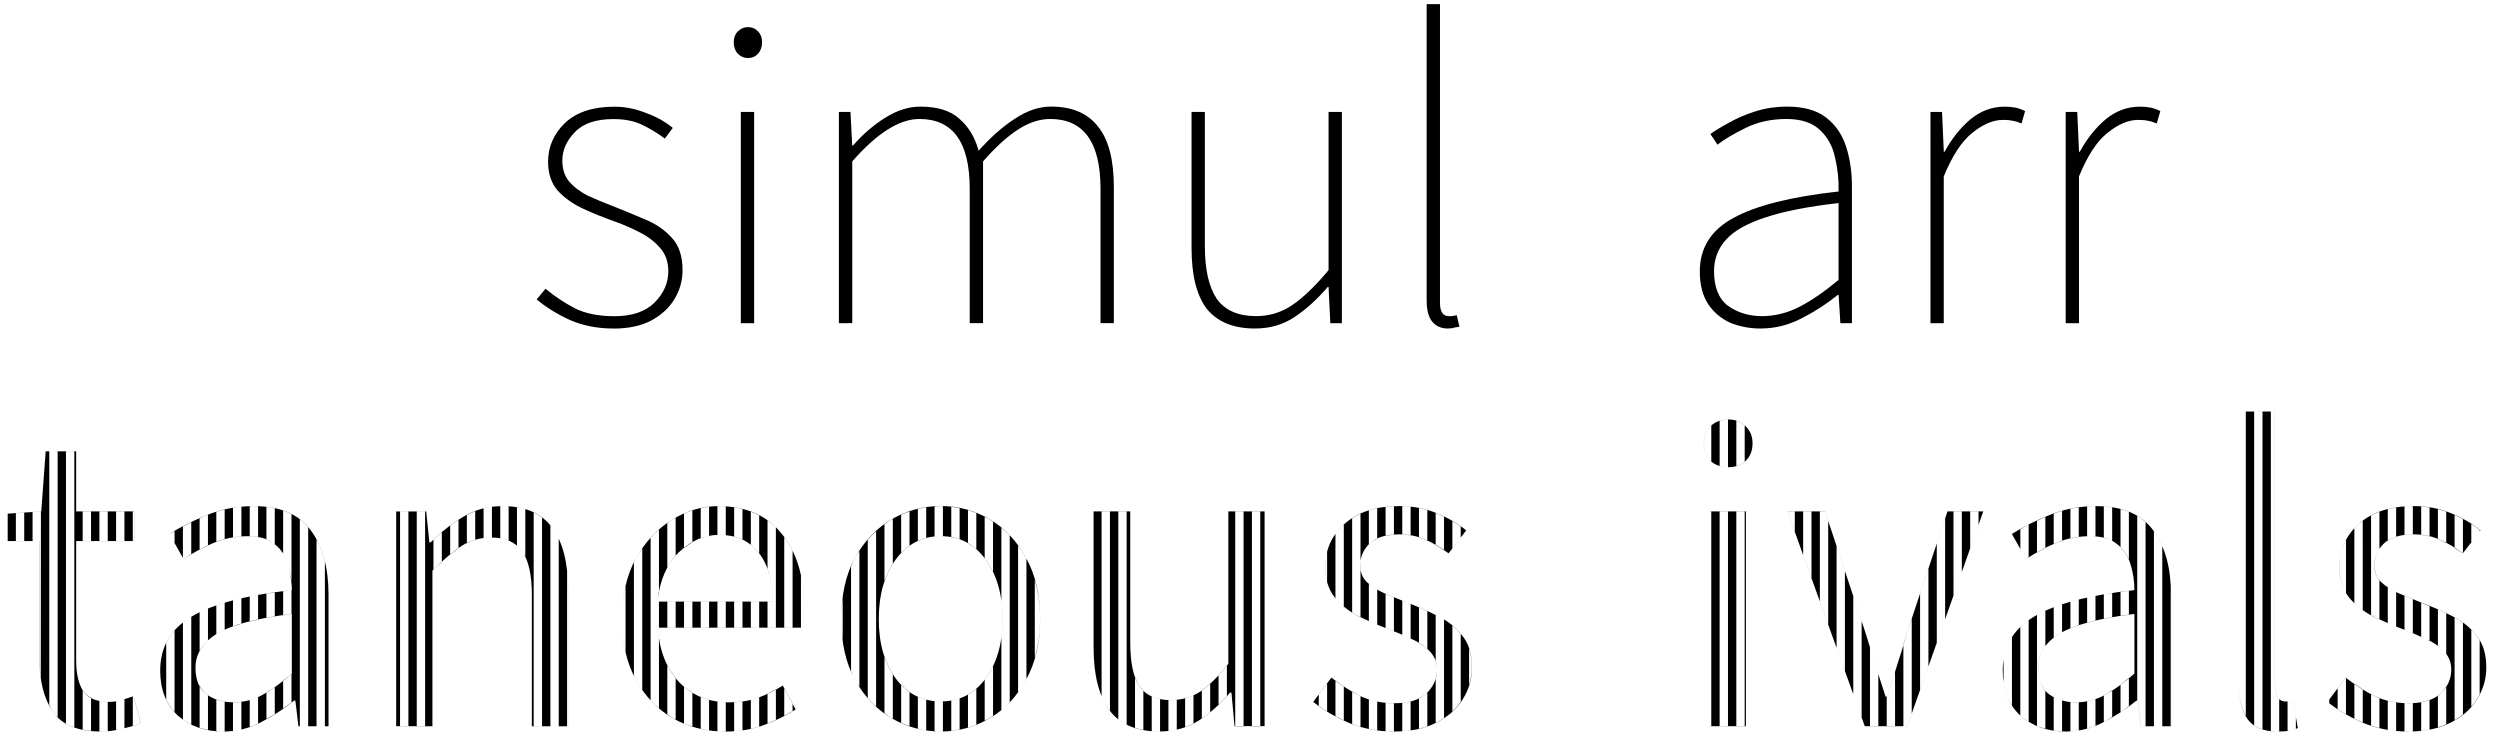 <?xml version="1.0" encoding="UTF-8" standalone="no"?>
<!-- Created with Inkscape (http://www.inkscape.org/) -->

<svg
   width="25.743mm"
   height="7.7mm"
   viewBox="0 0 25.743 7.7"
   version="1.1"
   id="svg5"
   xmlns="http://www.w3.org/2000/svg"
   xmlns:svg="http://www.w3.org/2000/svg">
  <defs
     id="defs2" />
  <g
     id="layer1">
    <g
       id="g5867"
       transform="matrix(0.43,0,0,0.43,-26.107,-66.327)"
       style="fill:#000000;fill-opacity:1;stroke-width:2.324">
      <g
         aria-label="ivals"
         id="g5838"
         style="font-size:10.583px;line-height:1.25;font-family:sans-serif;text-align:center;letter-spacing:0px;text-anchor:middle;fill:#000000;fill-opacity:1;stroke-width:0.615"
         transform="translate(0,95.779)" />
      <g
         aria-label="simul"
         id="text5842"
         style="font-size:10.583px;line-height:1.25;font-family:sans-serif;text-align:center;letter-spacing:0px;text-anchor:middle;fill:#000000;fill-opacity:1;stroke-width:0.615" />
      <g
         aria-label="arr"
         id="text5846"
         style="font-size:10.583px;line-height:1.25;font-family:sans-serif;text-align:center;letter-spacing:0px;text-anchor:middle;fill:#000000;fill-opacity:1;stroke-width:0.615" />
      <g
         aria-label="simul"
         id="text5850"
         style="font-size:10.583px;line-height:1.25;font-family:sans-serif;text-align:center;letter-spacing:0px;text-anchor:middle;fill:#000000;fill-opacity:1;stroke-width:0.615" />
      <g
         aria-label="arr"
         id="text5854"
         style="font-size:10.583px;line-height:1.25;font-family:sans-serif;text-align:center;letter-spacing:0px;text-anchor:middle;fill:#000000;fill-opacity:1;stroke-width:0.615">
        <path
           id="path6057"
           style="font-style:normal;font-variant:normal;font-weight:200;font-stretch:normal;font-family:'Source Sans Pro';-inkscape-font-specification:'Source Sans Pro Ultra-Light';text-align:start;text-anchor:start;fill:#000000;fill-opacity:1;stroke-width:0.615"
           d="m 110.181,161.989 v -5.059 h 0.275 l 0.042,0.953 h 0.021 q 0.254,-0.466 0.614,-0.773 0.37,-0.307 0.826,-0.307 0.127,0 0.243,0.021 0.116,0.021 0.243,0.085 l -0.085,0.296 q -0.127,-0.053 -0.212,-0.064 -0.085,-0.021 -0.233,-0.021 -0.349,0 -0.73,0.307 -0.381,0.296 -0.688,1.048 v 3.514 z m -3.238,0 v -5.059 h 0.275 l 0.042,0.953 h 0.021 q 0.254,-0.466 0.614,-0.773 0.37,-0.307 0.826,-0.307 0.127,0 0.243,0.021 0.116,0.021 0.243,0.085 l -0.085,0.296 q -0.127,-0.053 -0.212,-0.064 -0.085,-0.021 -0.233,-0.021 -0.349,0 -0.73,0.307 -0.381,0.296 -0.688,1.048 v 3.514 z m -4.064,0.127 q -0.392,0 -0.73,-0.138 -0.328,-0.148 -0.529,-0.445 -0.201,-0.307 -0.201,-0.783 0,-0.847 0.804,-1.281 0.804,-0.445 2.519,-0.635 0.011,-0.413 -0.085,-0.815 -0.085,-0.402 -0.36,-0.656 -0.275,-0.265 -0.804,-0.265 -0.54,0 -0.974,0.212 -0.434,0.212 -0.677,0.402 l -0.169,-0.254 q 0.159,-0.116 0.434,-0.265 0.275,-0.159 0.635,-0.275 0.36,-0.116 0.773,-0.116 0.593,0 0.931,0.265 0.339,0.265 0.476,0.698 0.138,0.434 0.138,0.942 v 3.281 h -0.275 l -0.042,-0.677 h -0.021 q -0.392,0.318 -0.868,0.561 -0.466,0.243 -0.974,0.243 z m 0.021,-0.296 q 0.466,0 0.9,-0.222 0.434,-0.222 0.942,-0.646 v -1.841 q -1.111,0.127 -1.767,0.349 -0.646,0.212 -0.931,0.529 -0.286,0.318 -0.286,0.751 0,0.582 0.339,0.836 0.349,0.243 0.804,0.243 z m -7.514,0.296 q -0.233,0 -0.37,-0.159 -0.138,-0.159 -0.138,-0.519 v -7.091 h 0.317 v 7.154 q 0,0.318 0.212,0.318 0.032,0 0.074,0 0.042,-0.011 0.116,-0.021 l 0.064,0.275 q -0.064,0.011 -0.127,0.021 -0.053,0.021 -0.148,0.021 z m -4.614,0 q -0.773,0 -1.154,-0.466 -0.37,-0.476 -0.37,-1.46 v -3.26 h 0.317 v 3.217 q 0,0.836 0.286,1.259 0.296,0.413 0.942,0.413 0.476,0 0.868,-0.265 0.392,-0.265 0.868,-0.836 v -3.789 h 0.317 v 5.059 h -0.275 l -0.042,-0.868 h -0.021 q -0.381,0.445 -0.794,0.72 -0.413,0.275 -0.942,0.275 z m -9.969,-0.127 v -5.059 h 0.275 l 0.042,0.804 h 0.021 q 0.349,-0.402 0.773,-0.667 0.423,-0.265 0.836,-0.265 0.624,0 0.942,0.296 0.328,0.286 0.455,0.762 0.444,-0.497 0.878,-0.773 0.434,-0.286 0.857,-0.286 0.751,0 1.122,0.476 0.381,0.466 0.381,1.45 v 3.26 h -0.317 v -3.217 q 0,-1.672 -1.206,-1.672 -0.381,0 -0.773,0.254 -0.392,0.254 -0.836,0.762 v 3.873 h -0.317 v -3.217 q 0,-1.672 -1.206,-1.672 -0.72,0 -1.609,1.016 v 3.873 z m -2.349,0 v -5.059 h 0.317 v 5.059 z m 0.169,-6.35 q -0.138,0 -0.243,-0.106 -0.095,-0.106 -0.095,-0.275 0,-0.159 0.095,-0.254 0.106,-0.106 0.243,-0.106 0.148,0 0.243,0.106 0.095,0.095 0.095,0.254 0,0.169 -0.095,0.275 -0.095,0.106 -0.243,0.106 z m -3.217,6.477 q -0.571,0 -1.037,-0.201 -0.466,-0.212 -0.804,-0.497 l 0.212,-0.254 q 0.317,0.265 0.698,0.466 0.381,0.191 0.952,0.191 0.635,0 0.963,-0.328 0.328,-0.328 0.328,-0.751 0,-0.339 -0.201,-0.561 -0.19,-0.222 -0.487,-0.37 -0.286,-0.148 -0.582,-0.254 -0.392,-0.138 -0.762,-0.307 -0.37,-0.169 -0.614,-0.434 -0.233,-0.265 -0.233,-0.699 0,-0.529 0.402,-0.921 0.413,-0.392 1.185,-0.392 0.381,0 0.751,0.148 0.381,0.138 0.646,0.36 l -0.19,0.254 q -0.254,-0.191 -0.54,-0.328 -0.286,-0.138 -0.688,-0.138 -0.635,0 -0.931,0.318 -0.296,0.307 -0.296,0.677 0,0.307 0.169,0.508 0.169,0.191 0.434,0.328 0.275,0.127 0.582,0.243 0.402,0.159 0.794,0.328 0.392,0.159 0.646,0.444 0.254,0.275 0.254,0.773 0,0.37 -0.191,0.688 -0.19,0.318 -0.561,0.519 -0.37,0.191 -0.9,0.191 z m 34.777,-0.127 v -5.059 h 0.275 l 0.042,0.953 h 0.021 q 0.254,-0.466 0.614,-0.773 0.37,-0.307 0.826,-0.307 0.127,0 0.243,0.021 0.116,0.021 0.243,0.085 l -0.085,0.296 q -0.127,-0.053 -0.212,-0.064 -0.085,-0.021 -0.233,-0.021 -0.349,0 -0.73,0.307 -0.381,0.296 -0.688,1.048 v 3.514 z m -3.238,0 v -5.059 h 0.275 l 0.042,0.953 h 0.021 q 0.254,-0.466 0.614,-0.773 0.37,-0.307 0.826,-0.307 0.127,0 0.243,0.021 0.116,0.021 0.243,0.085 l -0.085,0.296 q -0.127,-0.053 -0.212,-0.064 -0.085,-0.021 -0.233,-0.021 -0.349,0 -0.73,0.307 -0.381,0.296 -0.688,1.048 v 3.514 z m -4.064,0.127 q -0.392,0 -0.73,-0.138 -0.328,-0.148 -0.529,-0.445 -0.201,-0.307 -0.201,-0.783 0,-0.847 0.804,-1.281 0.804,-0.445 2.519,-0.635 0.011,-0.413 -0.085,-0.815 -0.085,-0.402 -0.36,-0.656 -0.275,-0.265 -0.804,-0.265 -0.54,0 -0.974,0.212 -0.434,0.212 -0.677,0.402 l -0.169,-0.254 q 0.159,-0.116 0.434,-0.265 0.275,-0.159 0.635,-0.275 0.36,-0.116 0.773,-0.116 0.593,0 0.931,0.265 0.339,0.265 0.476,0.698 0.138,0.434 0.138,0.942 v 3.281 h -0.275 l -0.042,-0.677 h -0.021 q -0.392,0.318 -0.868,0.561 -0.466,0.243 -0.974,0.243 z m 0.021,-0.296 q 0.466,0 0.9,-0.222 0.434,-0.222 0.942,-0.646 v -1.841 q -1.111,0.127 -1.767,0.349 -0.646,0.212 -0.931,0.529 -0.286,0.318 -0.286,0.751 0,0.582 0.339,0.836 0.349,0.243 0.804,0.243 z m -7.514,0.296 q -0.233,0 -0.37,-0.159 -0.138,-0.159 -0.138,-0.519 v -7.091 h 0.317 v 7.154 q 0,0.318 0.212,0.318 0.032,0 0.074,0 0.042,-0.011 0.116,-0.021 l 0.064,0.275 q -0.064,0.011 -0.127,0.021 -0.053,0.021 -0.148,0.021 z m -4.614,0 q -0.773,0 -1.154,-0.466 -0.37,-0.476 -0.37,-1.46 v -3.26 h 0.317 v 3.217 q 0,0.836 0.286,1.259 0.296,0.413 0.942,0.413 0.476,0 0.868,-0.265 0.392,-0.265 0.868,-0.836 v -3.789 h 0.317 v 5.059 h -0.275 l -0.042,-0.868 h -0.021 q -0.381,0.445 -0.794,0.72 -0.413,0.275 -0.942,0.275 z m -9.969,-0.127 v -5.059 h 0.275 l 0.042,0.804 h 0.021 q 0.349,-0.402 0.773,-0.667 0.423,-0.265 0.836,-0.265 0.624,0 0.942,0.296 0.328,0.286 0.455,0.762 0.444,-0.497 0.878,-0.773 0.434,-0.286 0.857,-0.286 0.751,0 1.122,0.476 0.381,0.466 0.381,1.45 v 3.26 h -0.317 v -3.217 q 0,-1.672 -1.206,-1.672 -0.381,0 -0.773,0.254 -0.392,0.254 -0.836,0.762 v 3.873 h -0.317 v -3.217 q 0,-1.672 -1.206,-1.672 -0.72,0 -1.609,1.016 v 3.873 z m -2.349,0 v -5.059 h 0.317 v 5.059 z m 0.169,-6.35 q -0.138,0 -0.243,-0.106 -0.095,-0.106 -0.095,-0.275 0,-0.159 0.095,-0.254 0.106,-0.106 0.243,-0.106 0.148,0 0.243,0.106 0.095,0.095 0.095,0.254 0,0.169 -0.095,0.275 -0.095,0.106 -0.243,0.106 z m -3.217,6.477 q -0.571,0 -1.037,-0.201 -0.466,-0.212 -0.804,-0.497 l 0.212,-0.254 q 0.317,0.265 0.698,0.466 0.381,0.191 0.952,0.191 0.635,0 0.963,-0.328 0.328,-0.328 0.328,-0.751 0,-0.339 -0.201,-0.561 -0.19,-0.222 -0.487,-0.37 -0.286,-0.148 -0.582,-0.254 -0.392,-0.138 -0.762,-0.307 -0.37,-0.169 -0.614,-0.434 -0.233,-0.265 -0.233,-0.699 0,-0.529 0.402,-0.921 0.413,-0.392 1.185,-0.392 0.381,0 0.751,0.148 0.381,0.138 0.646,0.36 l -0.19,0.254 q -0.254,-0.191 -0.54,-0.328 -0.286,-0.138 -0.688,-0.138 -0.635,0 -0.931,0.318 -0.296,0.307 -0.296,0.677 0,0.307 0.169,0.508 0.169,0.191 0.434,0.328 0.275,0.127 0.582,0.243 0.402,0.159 0.794,0.328 0.392,0.159 0.646,0.444 0.254,0.275 0.254,0.773 0,0.37 -0.191,0.688 -0.19,0.318 -0.561,0.519 -0.37,0.191 -0.9,0.191 z m 42.958,9.65 q -0.55,0 -1.048,-0.201 -0.497,-0.212 -0.868,-0.508 l 0.434,-0.582 q 0.339,0.265 0.699,0.445 0.36,0.169 0.815,0.169 0.508,0 0.762,-0.233 0.254,-0.243 0.254,-0.572 0,-0.265 -0.18,-0.445 -0.169,-0.18 -0.444,-0.296 -0.265,-0.127 -0.55,-0.233 -0.36,-0.138 -0.709,-0.307 -0.349,-0.18 -0.571,-0.455 -0.222,-0.286 -0.222,-0.72 0,-0.624 0.466,-1.037 0.476,-0.423 1.312,-0.423 0.476,0 0.889,0.169 0.413,0.169 0.709,0.413 l -0.423,0.55 q -0.265,-0.201 -0.55,-0.328 -0.286,-0.127 -0.624,-0.127 -0.487,0 -0.72,0.222 -0.222,0.222 -0.222,0.519 0,0.243 0.159,0.402 0.159,0.148 0.413,0.265 0.254,0.106 0.54,0.222 0.37,0.138 0.73,0.318 0.36,0.169 0.593,0.466 0.243,0.286 0.243,0.773 0,0.413 -0.222,0.762 -0.212,0.349 -0.635,0.561 -0.413,0.212 -1.027,0.212 z m -3.122,0 q -0.487,0 -0.709,-0.296 -0.212,-0.307 -0.212,-0.868 v -6.498 h 0.868 v 6.562 q 0,0.201 0.074,0.296 0.074,0.085 0.169,0.085 0.042,0 0.074,0 0.042,-0.011 0.116,-0.021 l 0.116,0.656 q -0.085,0.042 -0.201,0.064 -0.116,0.021 -0.296,0.021 z m -5.069,0 q -0.646,0 -1.079,-0.381 -0.423,-0.392 -0.423,-1.079 0,-0.847 0.751,-1.291 0.762,-0.455 2.402,-0.635 0,-0.328 -0.095,-0.624 -0.085,-0.296 -0.318,-0.476 -0.222,-0.191 -0.646,-0.191 -0.445,0 -0.836,0.169 -0.392,0.169 -0.699,0.381 l -0.339,-0.603 q 0.36,-0.233 0.878,-0.445 0.529,-0.222 1.143,-0.222 0.942,0 1.365,0.582 0.423,0.572 0.423,1.535 v 3.154 h -0.72 l -0.074,-0.614 h -0.032 q -0.36,0.296 -0.794,0.519 -0.423,0.222 -0.91,0.222 z m 0.254,-0.699 q 0.37,0 0.699,-0.18 0.328,-0.18 0.699,-0.508 v -1.429 q -1.281,0.159 -1.799,0.476 -0.508,0.318 -0.508,0.815 0,0.434 0.265,0.635 0.265,0.191 0.646,0.191 z m -5.059,0.572 -1.852,-5.143 h 0.9 l 0.974,2.921 q 0.116,0.381 0.233,0.762 0.127,0.381 0.243,0.751 h 0.042 q 0.116,-0.37 0.233,-0.751 0.127,-0.381 0.233,-0.762 l 0.974,-2.921 h 0.857 l -1.82,5.143 z m -3.715,0 v -5.143 h 0.868 v 5.143 z m 0.445,-6.202 q -0.254,0 -0.423,-0.148 -0.159,-0.159 -0.159,-0.423 0,-0.254 0.159,-0.413 0.169,-0.159 0.423,-0.159 0.254,0 0.413,0.159 0.169,0.159 0.169,0.413 0,0.265 -0.169,0.423 -0.159,0.148 -0.413,0.148 z m -8.022,6.329 q -0.55,0 -1.048,-0.201 -0.497,-0.212 -0.868,-0.508 l 0.434,-0.582 q 0.339,0.265 0.698,0.445 0.36,0.169 0.815,0.169 0.508,0 0.762,-0.233 0.254,-0.243 0.254,-0.572 0,-0.265 -0.18,-0.445 -0.169,-0.18 -0.444,-0.296 -0.265,-0.127 -0.55,-0.233 -0.36,-0.138 -0.709,-0.307 -0.349,-0.18 -0.571,-0.455 -0.222,-0.286 -0.222,-0.72 0,-0.624 0.466,-1.037 0.476,-0.423 1.312,-0.423 0.476,0 0.889,0.169 0.413,0.169 0.709,0.413 l -0.423,0.55 q -0.265,-0.201 -0.55,-0.328 -0.286,-0.127 -0.624,-0.127 -0.487,0 -0.72,0.222 -0.222,0.222 -0.222,0.519 0,0.243 0.159,0.402 0.159,0.148 0.413,0.265 0.254,0.106 0.54,0.222 0.37,0.138 0.73,0.318 0.36,0.169 0.593,0.466 0.243,0.286 0.243,0.773 0,0.413 -0.222,0.762 -0.212,0.349 -0.635,0.561 -0.413,0.212 -1.027,0.212 z m -5.599,0 q -0.815,0 -1.196,-0.508 -0.381,-0.519 -0.381,-1.503 v -3.26 h 0.878 v 3.143 q 0,0.72 0.222,1.048 0.233,0.328 0.741,0.328 0.402,0 0.709,-0.201 0.317,-0.212 0.677,-0.667 v -3.651 h 0.868 v 5.143 h -0.72 l -0.074,-0.804 h -0.032 q -0.36,0.423 -0.762,0.677 -0.402,0.254 -0.931,0.254 z m -5.239,0 q -0.624,0 -1.175,-0.318 -0.54,-0.318 -0.878,-0.921 -0.328,-0.603 -0.328,-1.45 0,-0.868 0.328,-1.471 0.339,-0.603 0.878,-0.921 0.55,-0.318 1.175,-0.318 0.635,0 1.175,0.318 0.54,0.318 0.868,0.921 0.339,0.603 0.339,1.471 0,0.847 -0.339,1.45 -0.328,0.603 -0.868,0.921 -0.54,0.318 -1.175,0.318 z m 0,-0.72 q 0.667,0 1.069,-0.54 0.413,-0.55 0.413,-1.429 0,-0.889 -0.413,-1.439 -0.402,-0.55 -1.069,-0.55 -0.656,0 -1.069,0.55 -0.413,0.55 -0.413,1.439 0,0.878 0.413,1.429 0.413,0.54 1.069,0.54 z m -5.165,0.72 q -0.688,0 -1.249,-0.318 -0.561,-0.328 -0.889,-0.931 -0.328,-0.603 -0.328,-1.439 0,-0.847 0.328,-1.45 0.339,-0.603 0.868,-0.931 0.529,-0.328 1.111,-0.328 0.984,0 1.513,0.656 0.54,0.656 0.54,1.757 0,0.138 -0.011,0.275 0,0.127 -0.021,0.222 h -3.471 q 0.053,0.815 0.508,1.302 0.466,0.487 1.206,0.487 0.37,0 0.677,-0.106 0.317,-0.116 0.603,-0.296 l 0.307,0.572 q -0.328,0.212 -0.751,0.37 -0.413,0.159 -0.942,0.159 z m -1.619,-3.111 h 2.752 q 0,-0.783 -0.339,-1.185 -0.328,-0.413 -0.931,-0.413 -0.54,0 -0.974,0.423 -0.423,0.413 -0.508,1.175 z m -6.255,2.984 v -5.143 h 0.72 l 0.074,0.741 h 0.032 q 0.37,-0.37 0.783,-0.614 0.413,-0.254 0.942,-0.254 0.815,0 1.185,0.519 0.381,0.508 0.381,1.492 v 3.26 h -0.868 v -3.143 q 0,-0.72 -0.233,-1.048 -0.233,-0.328 -0.741,-0.328 -0.392,0 -0.709,0.201 -0.307,0.201 -0.698,0.593 v 3.725 z m -4.149,0.127 q -0.646,0 -1.079,-0.381 -0.423,-0.392 -0.423,-1.079 0,-0.847 0.751,-1.291 0.762,-0.455 2.402,-0.635 0,-0.328 -0.095,-0.624 -0.085,-0.296 -0.317,-0.476 -0.222,-0.191 -0.646,-0.191 -0.444,0 -0.836,0.169 -0.392,0.169 -0.698,0.381 l -0.339,-0.603 q 0.36,-0.233 0.878,-0.445 0.529,-0.222 1.143,-0.222 0.942,0 1.365,0.582 0.423,0.572 0.423,1.535 v 3.154 h -0.72 l -0.074,-0.614 h -0.032 q -0.36,0.296 -0.794,0.519 -0.423,0.222 -0.91,0.222 z m 0.254,-0.699 q 0.37,0 0.698,-0.18 0.328,-0.18 0.698,-0.508 v -1.429 q -1.281,0.159 -1.799,0.476 -0.508,0.318 -0.508,0.815 0,0.434 0.265,0.635 0.265,0.191 0.646,0.191 z m -3.175,0.699 q -0.825,0 -1.154,-0.476 -0.317,-0.476 -0.317,-1.238 v -2.847 h -0.762 v -0.656 l 0.804,-0.053 0.106,-1.439 h 0.73 v 1.439 h 1.386 v 0.709 h -1.386 v 2.857 q 0,0.476 0.169,0.741 0.18,0.254 0.624,0.254 0.138,0 0.296,-0.042 0.159,-0.053 0.286,-0.095 l 0.169,0.656 q -0.212,0.074 -0.466,0.127 -0.243,0.064 -0.487,0.064 z m 51.192,-7.662 v 6.498 c 0,0.333 0.059,0.594 0.171,0.793 v -7.291 z m 0.371,0 v 7.514 c 0.059,0.041 0.126,0.071 0.2,0.095 v -7.608 z m 0.4,0 v 7.65 c 0.049,0.005 0.097,0.012 0.15,0.012 0.02,0 0.031,-0.003 0.05,-0.004 v -0.778 c -0.009,-0.008 -0.019,-0.013 -0.028,-0.023 -0.049,-0.064 -0.074,-0.163 -0.074,-0.297 v -6.561 z m -13,0.191 c -0.072,5.3e-4 -0.138,0.012 -0.2,0.032 v 1.081 c 0.062,0.018 0.128,0.029 0.2,0.029 z m 0.2,0.029 v 1.085 c 0.075,-0.022 0.142,-0.057 0.2,-0.106 v -0.865 c -0.058,-0.053 -0.125,-0.091 -0.2,-0.114 z m -0.6,0.115 c -0.006,0.005 -0.012,0.009 -0.018,0.014 -0.106,0.106 -0.159,0.243 -0.159,0.412 0,0.176 0.053,0.318 0.159,0.424 0.006,0.005 0.012,0.008 0.018,0.013 z m -39.8,0.617 v 6.078 c 0.027,0.052 0.052,0.107 0.084,0.156 0.034,0.049 0.074,0.094 0.116,0.135 v -6.369 z m 0.4,0 v 6.523 c 0.061,0.035 0.129,0.064 0.2,0.089 v -6.613 z m 4.499,1.313 c -0.034,0 -0.066,0.004 -0.099,0.005 v 0.718 c 0.071,0.002 0.138,0.008 0.2,0.019 v -0.737 c -0.034,-0.001 -0.066,-0.004 -0.101,-0.004 z m 5.959,0 c -0.02,0 -0.039,0.003 -0.058,0.004 v 0.766 c 0.072,0.012 0.139,0.031 0.2,0.056 v -0.821 c -0.047,-0.003 -0.093,-0.006 -0.142,-0.006 z m 5.165,0 c -0.008,0 -0.015,0.002 -0.023,0.002 v 0.688 c 0.015,-5.3e-4 0.029,-0.002 0.044,-0.002 0.054,0 0.105,0.003 0.156,0.008 v -0.688 c -0.058,-0.004 -0.116,-0.007 -0.177,-0.007 z m 5.323,0 c -0.05,0 -0.097,0.006 -0.146,0.009 v 0.718 c 0.048,-0.005 0.096,-0.008 0.146,-0.008 0.018,0 0.036,0.002 0.054,0.003 v -0.719 c -0.018,-2.7e-4 -0.035,-0.004 -0.054,-0.004 z m 35.254,5.3e-4 c -0.068,5.3e-4 -0.135,0.002 -0.2,0.007 v 0.683 c 0.062,-0.008 0.13,-0.012 0.2,-0.012 z m -7.6,5.3e-4 c -0.068,5.3e-4 -0.134,0.004 -0.2,0.009 v 0.713 c 0.025,-7.9e-4 0.049,-0.004 0.073,-0.004 0.045,0 0.085,0.005 0.127,0.008 z m -16.6,0.002 v 0.677 c 0.068,0.003 0.135,0.009 0.2,0.02 v -0.686 c -0.066,-0.007 -0.132,-0.01 -0.2,-0.012 z m -0.2,0.001 c -0.069,0.003 -0.135,0.008 -0.2,0.015 v 0.694 c 0.062,-0.013 0.128,-0.023 0.2,-0.028 z m 17,0.003 v 0.751 c 0.073,0.018 0.141,0.041 0.2,0.072 v -0.801 c -0.064,-0.01 -0.131,-0.017 -0.2,-0.022 z m 7.6,10e-4 v 0.68 c 0.069,0.007 0.135,0.02 0.2,0.036 v -0.692 c -0.066,-0.01 -0.132,-0.018 -0.2,-0.023 z m -52.202,0.006 c -0.067,0.006 -0.133,0.018 -0.198,0.028 v 0.708 c 0.066,-0.011 0.133,-0.018 0.201,-0.023 v -0.714 c -7.94e-4,6e-5 -0.001,-6e-5 -0.002,0 z m 6.002,0.002 c -0.069,0.009 -0.135,0.023 -0.2,0.039 v 0.708 c 0.06,-0.008 0.12,-0.012 0.183,-0.012 0.006,0 0.011,0.002 0.017,0.002 z m 5.2,0 c -0.067,0.007 -0.134,0.02 -0.2,0.034 v 0.718 c 0.065,-0.024 0.132,-0.043 0.2,-0.056 z m 5.8,5.3e-4 v 0.728 c 0.069,0.012 0.136,0.028 0.2,0.051 v -0.746 c -0.066,-0.013 -0.132,-0.025 -0.2,-0.032 z m -16.4,0.002 v 0.779 c 0.074,0.03 0.142,0.065 0.197,0.113 0.001,7.9e-4 0.002,0.002 0.003,0.003 v -0.862 c -0.064,-0.014 -0.131,-0.025 -0.2,-0.033 z m 6,0.009 v 0.918 c 0.046,0.039 0.088,0.084 0.124,0.134 0.029,0.041 0.052,0.091 0.076,0.141 v -1.149 c -0.063,-0.019 -0.13,-0.033 -0.2,-0.044 z m 9.8,5.3e-4 c -0.067,0.01 -0.134,0.024 -0.2,0.04 v 0.768 c 0.064,-0.029 0.131,-0.054 0.2,-0.072 z m -4.6,0.002 v 0.702 c 0.07,0.018 0.137,0.041 0.2,0.071 v -0.733 c -0.065,-0.016 -0.131,-0.03 -0.2,-0.04 z m 32.2,0.002 c -0.067,0.009 -0.134,0.019 -0.2,0.032 v 0.71 c 0.066,-0.015 0.132,-0.026 0.2,-0.034 z m 7.6,5.3e-4 c -0.069,0.011 -0.136,0.024 -0.2,0.04 v 0.754 c 0.059,-0.038 0.124,-0.07 0.2,-0.093 z m -23.4,0.013 v 0.702 c 0.053,0.017 0.105,0.035 0.156,0.058 0.015,0.007 0.029,0.016 0.044,0.023 v -0.734 c -0.065,-0.019 -0.132,-0.035 -0.2,-0.049 z m -1,0.007 c -0.069,0.014 -0.136,0.03 -0.2,0.05 v 0.812 c 0.004,-0.005 0.007,-0.009 0.012,-0.014 0.052,-0.05 0.117,-0.088 0.188,-0.121 z m 17.8,0.018 v 0.915 c 0.087,0.086 0.153,0.187 0.2,0.304 v -1.154 c -0.063,-0.025 -0.13,-0.047 -0.2,-0.065 z m 7.6,0.002 v 0.716 c 0.015,0.006 0.03,0.011 0.044,0.017 0.053,0.024 0.104,0.053 0.156,0.081 v -0.754 c -0.066,-0.023 -0.132,-0.043 -0.2,-0.06 z m -53,0.011 c -0.067,0.016 -0.134,0.032 -0.2,0.053 v 0.723 c 0.066,-0.025 0.132,-0.046 0.2,-0.065 z m 17.8,0.012 v 0.795 c 0.07,0.041 0.137,0.087 0.2,0.143 v -0.869 c -0.066,-0.026 -0.132,-0.049 -0.2,-0.069 z m -6.6,0.008 c -0.067,0.022 -0.134,0.046 -0.2,0.075 v 0.827 c 0.065,-0.052 0.132,-0.098 0.2,-0.137 z m -9.8,0.004 v 1.026 c 0.049,0.076 0.087,0.161 0.114,0.254 0.05,0.157 0.075,0.322 0.086,0.492 v -1.689 c -0.063,-0.032 -0.13,-0.06 -0.2,-0.084 z m 42.6,0.006 c -0.068,0.019 -0.134,0.043 -0.2,0.067 v 0.729 c 0.013,-0.006 0.024,-0.012 0.037,-0.018 0.053,-0.023 0.108,-0.042 0.163,-0.06 z m -38,0.007 c -0.069,0.026 -0.135,0.057 -0.2,0.092 v 0.674 c 0.065,-0.032 0.131,-0.059 0.2,-0.08 z m -9.4,0.008 v 0.71 h 0.2 v -0.71 z m 0.4,0 v 0.71 h 0.2 v -0.71 z m 0.4,0 v 0.71 h 0.2 v -0.71 z m 0.4,0 v 0.71 h 0.032 v -0.71 z m 6.4,0 v 5.144 h 0.2 v -5.144 z m 0.4,0 v 5.144 h 0.2 v -5.144 z m 16.4,0 v 4.418 c 0.053,0.128 0.114,0.244 0.189,0.345 0.004,0.005 0.008,0.009 0.011,0.013 v -4.776 z m 0.4,0 v 4.979 c 0.061,0.048 0.128,0.09 0.2,0.126 v -5.105 z m 2.8,0 v 5.144 h 0.2 v -5.144 z m 0.4,0 v 5.144 h 0.2 v -5.144 z m 10.961,0 v 5.144 h 0.039 v -5.144 z m 0.239,0 v 5.144 h 0.2 v -5.144 z m 0.4,0 v 5.144 h 0.2 v -5.144 z m 1.224,0 0.176,0.489 v -0.489 z m 0.376,0 v 1.045 l 0.2,0.556 v -1.6 z m 0.4,0 v 2.156 l 0.2,0.555 v -2.482 l -0.076,-0.229 z m 3.2,0 v 2.013 l 0.2,-0.565 v -1.447 z m 0.4,0 v 0.882 l 0.2,-0.565 v -0.317 z m -46.2,5.3e-4 -0.2,0.013 v 0.695 H 61.657 v 2.847 c 0,0.156 0.013,0.299 0.033,0.437 z m 20.8,0 c -0.067,0.023 -0.134,0.047 -0.2,0.076 v 0.922 c 0.063,-0.067 0.13,-0.125 0.2,-0.175 z m -3.8,0.003 v 0.796 c 0.064,0.05 0.122,0.108 0.175,0.175 0.009,0.011 0.016,0.023 0.025,0.034 v -0.916 c -0.064,-0.033 -0.131,-0.063 -0.2,-0.088 z m 39,0.004 c -0.07,0.026 -0.137,0.055 -0.2,0.089 v 2.392 c 0.012,0.007 0.023,0.014 0.036,0.021 0.054,0.026 0.11,0.05 0.164,0.075 v -0.935 c -0.08,-0.098 -0.122,-0.216 -0.122,-0.357 0,-0.146 0.041,-0.278 0.122,-0.397 z m -44.2,0.015 v 5.122 h 0.2 v -5 c -0.061,-0.046 -0.128,-0.087 -0.2,-0.121 z m -12.2,0.005 -0.2,0.013 v 0.669 h 0.2 z m 33.8,0.008 v 0.769 c 0.068,0.039 0.134,0.084 0.2,0.129 v -0.811 c -0.058,-0.028 -0.117,-0.055 -0.179,-0.081 -0.007,-0.003 -0.014,-0.005 -0.021,-0.007 z m -1.8,0.017 c -0.07,0.032 -0.137,0.069 -0.2,0.11 v 2.262 c 0.047,0.029 0.096,0.058 0.147,0.085 0.017,0.008 0.035,0.016 0.053,0.024 v -1.123 c -0.007,-0.038 -0.01,-0.077 -0.01,-0.118 0,-0.038 0.005,-0.074 0.01,-0.111 z m -27.6,0.028 c -0.014,0.006 -0.029,0.01 -0.043,0.015 -0.057,0.023 -0.103,0.047 -0.157,0.071 v 0.749 c 0.064,-0.034 0.132,-0.066 0.2,-0.097 z m 53.8,0.003 v 0.791 c 0.066,0.042 0.131,0.083 0.195,0.132 l 0.005,-0.007 v -0.818 c -0.064,-0.034 -0.131,-0.067 -0.2,-0.098 z m -7.6,0.02 v 4.427 h 0.016 l 0.074,0.614 h 0.11 v -4.891 c -0.062,-0.055 -0.127,-0.106 -0.2,-0.149 z m -27.6,0.026 v 0.995 c 0.005,0.006 0.01,0.012 0.015,0.019 0.071,0.095 0.132,0.198 0.185,0.307 v -1.205 c -0.027,-0.018 -0.052,-0.038 -0.08,-0.055 -0.039,-0.023 -0.08,-0.04 -0.12,-0.061 z m 25.4,0.002 c -0.07,0.03 -0.134,0.06 -0.2,0.09 v 0.761 c 0.064,-0.037 0.132,-0.071 0.2,-0.105 z m -32.8,0.022 c -0.029,0.017 -0.06,0.029 -0.089,0.048 -0.039,0.024 -0.074,0.053 -0.111,0.08 v 1.062 c 0.057,-0.104 0.124,-0.198 0.2,-0.283 z m 30.4,0.011 -0.2,0.6 v 2.379 l 0.2,-0.565 z m -25.2,0.012 c -0.009,0.005 -0.019,0.009 -0.028,0.014 -0.06,0.035 -0.115,0.077 -0.172,0.118 v 1.373 c 0.052,-0.154 0.118,-0.295 0.2,-0.424 z m -14.2,0.01 v 4.957 h 0.2 v -4.766 c -0.06,-0.071 -0.126,-0.135 -0.2,-0.191 z m 3.8,0.015 c -0.068,0.043 -0.134,0.09 -0.2,0.138 v 0.694 c 0.07,-0.057 0.136,-0.106 0.2,-0.151 z m 7.4,0.012 v 1.171 c 0.075,0.216 0.114,0.473 0.114,0.774 h -0.114 v 0.625 h 0.2 v -2.405 c -0.062,-0.061 -0.13,-0.116 -0.2,-0.166 z m 38.2,0.01 c -0.031,0.024 -0.063,0.047 -0.092,0.073 -0.038,0.034 -0.074,0.069 -0.108,0.105 v 1.797 c 0.061,0.059 0.129,0.113 0.201,0.164 z m -21.8,0.005 v 0.656 l 0.2,-0.26 v -0.267 c -0.064,-0.045 -0.13,-0.088 -0.2,-0.129 z m -30.2,0.028 c -0.069,0.033 -0.136,0.066 -0.2,0.1 v 0.756 l 0.017,0.03 c 0.057,-0.039 0.122,-0.075 0.183,-0.112 z m 54.6,0.041 v 0.441 l 0.2,-0.26 v -0.037 c -0.063,-0.05 -0.13,-0.098 -0.2,-0.144 z m -10.6,0.014 c -0.073,0.037 -0.133,0.076 -0.199,0.114 v 0.471 l 0.138,0.246 c 0.019,-0.013 0.042,-0.025 0.061,-0.038 v -0.793 c -1.3e-4,7e-5 -2.7e-4,-7e-5 -5.3e-4,0 z m -16.4,0.003 c -0.076,0.07 -0.143,0.144 -0.2,0.223 v 1.542 c 0.06,0.071 0.127,0.137 0.2,0.198 z m -19,0.023 v 4.805 h 0.2 v -4.489 c -0.045,-0.096 -0.097,-0.185 -0.157,-0.264 -0.014,-0.019 -0.029,-0.035 -0.043,-0.053 z m 10.8,0.05 v 1.761 c 0.018,0.137 0.027,0.281 0.027,0.433 0,0.15 -0.009,0.293 -0.027,0.428 v 1.745 c 0.07,-0.057 0.137,-0.118 0.2,-0.184 v -3.998 c -0.063,-0.066 -0.13,-0.127 -0.2,-0.184 z m -8.2,0.049 c -0.07,0.061 -0.137,0.126 -0.2,0.197 v 3.886 c 0.063,0.068 0.13,0.131 0.2,0.191 v -1.684 c -0.012,-0.079 -0.022,-0.16 -0.027,-0.244 h 0.027 v -0.625 h -0.038 c 0.009,-0.076 0.025,-0.145 0.038,-0.216 z m -11.6,0.034 c -0.039,0.023 -0.085,0.046 -0.121,0.069 l 0.121,0.217 z m 16.8,0.001 c -0.07,0.064 -0.137,0.133 -0.2,0.206 v 3.788 c 0.063,0.074 0.13,0.142 0.2,0.206 z m 30.6,0.004 v 4.668 h 0.2 v -4.311 c -0.056,-0.129 -0.122,-0.249 -0.2,-0.357 z m -41,0.022 c -0.068,0.057 -0.134,0.117 -0.2,0.18 v 0.717 c 0.07,-0.069 0.134,-0.126 0.2,-0.186 z m 8.2,0.118 v 2.168 h 0.2 v -1.839 c -0.057,-0.117 -0.124,-0.226 -0.2,-0.329 z m -11.2,0.056 v 4.472 h 0.2 v -3.944 c -0.047,-0.194 -0.114,-0.37 -0.2,-0.528 z m 48.6,0.011 c -0.104,0.194 -0.158,0.41 -0.158,0.651 0,0.241 0.054,0.446 0.158,0.619 z m -31.8,0.131 v 3.516 c 0.068,-0.093 0.131,-0.191 0.189,-0.298 0.004,-0.008 0.007,-0.017 0.011,-0.024 v -2.872 c -0.004,-0.008 -0.007,-0.017 -0.011,-0.024 -0.058,-0.106 -0.121,-0.205 -0.189,-0.298 z m 19.6,0.015 v 2.437 l 0.2,0.556 v -2.393 z m -28.6,0.057 c -0.055,0.078 -0.108,0.159 -0.157,0.246 -0.017,0.03 -0.028,0.064 -0.043,0.096 v 2.698 c 0.015,0.031 0.027,0.065 0.043,0.096 0.048,0.088 0.101,0.17 0.157,0.249 z m 5.2,0.058 c -0.036,0.055 -0.074,0.108 -0.107,0.167 -0.035,0.065 -0.063,0.136 -0.093,0.206 v 2.51 c 0.03,0.069 0.058,0.14 0.093,0.205 0.033,0.059 0.071,0.112 0.107,0.167 z m 11.2,0.022 c -0.03,0.116 -0.047,0.238 -0.047,0.367 0,0.129 0.017,0.247 0.047,0.357 z m 14.4,0.397 -0.2,0.6 v 2.309 l 0.2,-0.565 z m -32.6,0.054 v 3.726 h 0.025 v -3.26 c 0,-0.165 -0.009,-0.321 -0.025,-0.466 z m 5.6,0.105 v 1.26 h 0.044 c 0.014,-0.064 0.021,-0.138 0.021,-0.223 0.007,-0.092 0.011,-0.183 0.011,-0.275 0,-0.275 -0.025,-0.529 -0.076,-0.763 z m 5.6,0.117 v 1.867 c 0.081,-0.28 0.127,-0.586 0.127,-0.925 0,-0.347 -0.046,-0.658 -0.127,-0.942 z m 27.2,0.075 v 3.429 h 0.01 v -3.154 c 0,-0.095 -0.004,-0.186 -0.01,-0.275 z m -19.2,0.018 v 0.891 c 0.066,0.03 0.133,0.059 0.2,0.087 v -0.84 c -0.075,-0.043 -0.142,-0.089 -0.2,-0.138 z m -17.8,0.055 c -0.056,0.244 -0.085,0.508 -0.085,0.794 0,0.282 0.029,0.545 0.085,0.787 z m 42.2,0.03 v 0.856 c 0.066,0.029 0.133,0.055 0.2,0.082 v -0.825 c -0.072,-0.036 -0.14,-0.073 -0.2,-0.113 z m -50.2,0.067 c -0.071,0.008 -0.131,0.019 -0.2,0.028 v 0.574 c 0.068,-0.01 0.128,-0.021 0.2,-0.03 z m 44,0.017 c -0.07,0.008 -0.133,0.019 -0.2,0.028 v 0.575 c 0.066,-0.01 0.13,-0.021 0.2,-0.03 z m -44.4,0.039 c -0.066,0.009 -0.136,0.018 -0.2,0.028 v 0.579 c 0.062,-0.011 0.134,-0.02 0.2,-0.031 z m 44,0.017 c -0.065,0.01 -0.138,0.017 -0.2,0.028 v 0.589 c 0.066,-0.013 0.129,-0.027 0.2,-0.04 z m -17.4,0.015 v 0.819 c 0.019,0.007 0.037,0.015 0.056,0.023 0.049,0.018 0.096,0.038 0.144,0.057 v -0.815 c -0.066,-0.027 -0.137,-0.056 -0.2,-0.083 z m -27,0.026 c -0.069,0.012 -0.135,0.025 -0.2,0.039 v 0.598 c 0.062,-0.015 0.133,-0.03 0.2,-0.044 z m 51.4,0.02 v 0.817 c 0.067,0.026 0.134,0.052 0.2,0.08 v -0.814 c -0.068,-0.028 -0.135,-0.055 -0.2,-0.082 z m -7.4,0.004 c -0.067,0.013 -0.136,0.026 -0.2,0.04 v 0.604 c 0.062,-0.017 0.132,-0.033 0.2,-0.049 z m -5.8,0.006 v 2.348 l 0.2,0.556 v -2.303 z m -24.2,0.045 c -0.021,0.162 -0.035,0.329 -0.035,0.507 0,0.174 0.014,0.338 0.035,0.497 z m -14.4,0.007 c -0.068,0.016 -0.136,0.031 -0.201,0.048 v 0.626 c 0.062,-0.022 0.13,-0.043 0.201,-0.064 z m 44,0.029 c -0.069,0.017 -0.135,0.035 -0.2,0.054 v 0.635 c 0.059,-0.024 0.132,-0.046 0.2,-0.069 z m -16.2,0.027 v 0.816 c 0.067,0.029 0.135,0.059 0.2,0.09 v -0.825 c -0.033,-0.013 -0.066,-0.027 -0.099,-0.04 -0.036,-0.015 -0.066,-0.027 -0.101,-0.041 z m -17.6,0.02 v 0.625 h 0.2 v -0.625 z m 0.4,0 v 0.625 h 0.2 v -0.625 z m 0.4,0 v 0.625 h 0.2 v -0.625 z m 0.4,0 v 0.625 h 0.2 v -0.625 z m 0.4,0 v 0.625 h 0.2 v -0.625 z m 0.4,0 v 0.625 h 0.2 v -0.625 z m 40,0.025 v 0.821 c 0.032,0.015 0.064,0.028 0.095,0.043 0.039,0.016 0.069,0.038 0.105,0.056 V 168.764 c -0.067,-0.027 -0.133,-0.056 -0.2,-0.081 z m -52.6,0.004 c -0.069,0.021 -0.136,0.043 -0.2,0.065 v 0.686 c 0.004,-0.002 0.007,-0.005 0.011,-0.008 0.056,-0.034 0.12,-0.066 0.189,-0.098 z m 44,0.037 c -0.069,0.023 -0.136,0.046 -0.2,0.071 v 0.729 c 0.041,-0.032 0.085,-0.064 0.132,-0.093 0.021,-0.013 0.045,-0.024 0.068,-0.037 z m -15.4,0.075 v 0.851 c 0.074,0.044 0.142,0.091 0.2,0.145 v -0.906 c -0.067,-0.03 -0.133,-0.061 -0.2,-0.089 z m -29,0.027 c -0.07,0.029 -0.137,0.058 -0.2,0.088 v 0.934 c 0.049,-0.092 0.114,-0.179 0.2,-0.258 z m 53.4,0.021 v 0.874 c 0.051,0.038 0.098,0.078 0.14,0.122 0.023,0.023 0.042,0.048 0.06,0.073 v -0.975 c -0.067,-0.032 -0.133,-0.064 -0.2,-0.093 z m -9.4,0.032 c -0.071,0.032 -0.137,0.066 -0.2,0.1 v 2.659 c 0.064,0.027 0.132,0.045 0.2,0.064 v -0.911 c -0.115,-0.132 -0.176,-0.313 -0.176,-0.547 0,-0.194 0.06,-0.367 0.176,-0.52 z m -14.6,0.103 v 1.11 c 0.019,0.061 0.031,0.125 0.031,0.195 0,0.072 -0.013,0.139 -0.031,0.205 v 1.069 c 0.003,-0.002 0.007,-0.003 0.01,-0.004 0.068,-0.034 0.131,-0.071 0.19,-0.11 v -2.36 c -0.054,-0.033 -0.11,-0.063 -0.169,-0.091 -0.01,-0.005 -0.021,-0.009 -0.031,-0.015 z m -29.8,0.041 c -0.072,0.043 -0.138,0.09 -0.2,0.139 v 2.321 c 0.064,0.045 0.13,0.084 0.2,0.119 z m 54.2,0.017 v 2.459 c 0.072,-0.042 0.139,-0.086 0.2,-0.135 v -2.2 c -0.063,-0.046 -0.129,-0.087 -0.2,-0.125 z m -13,0.023 -0.119,0.357 c -0.025,0.089 -0.055,0.177 -0.081,0.266 v 1.957 h 0.092 l 0.108,-0.305 z m 2.8,0.04 c -0.072,0.051 -0.14,0.104 -0.2,0.161 v 2.122 c 2.6e-4,2.7e-4 7.9e-4,8e-4 0.001,10e-4 0.063,0.055 0.129,0.104 0.199,0.147 z m -13.8,0.13 v 2.058 c 0.077,-0.071 0.143,-0.149 0.2,-0.233 v -1.624 c -0.06,-0.073 -0.127,-0.14 -0.2,-0.202 z m 24.4,0.101 v 1.843 c 0.05,-0.057 0.095,-0.117 0.133,-0.181 0.025,-0.04 0.046,-0.081 0.067,-0.121 v -1.286 c -0.026,-0.045 -0.055,-0.088 -0.088,-0.127 -0.035,-0.045 -0.073,-0.087 -0.112,-0.127 z m -55,0.017 c -0.081,0.092 -0.148,0.192 -0.2,0.3 v 1.353 c 0.052,0.11 0.119,0.21 0.2,0.3 z m 44,0.159 c -0.103,0.159 -0.17,0.338 -0.201,0.535 v 0.551 c 0.031,0.208 0.098,0.392 0.201,0.55 z m -3.4,0.245 v 1.886 h 0.2 v -1.244 c -0.024,-0.073 -0.046,-0.144 -0.07,-0.217 -0.043,-0.142 -0.086,-0.283 -0.13,-0.425 z m -9.6,0.026 v 0.879 c 0.043,-0.136 0.067,-0.279 0.067,-0.427 0,-0.169 -0.023,-0.319 -0.067,-0.452 z m -14,0.19 v 1.361 c 0.056,0.041 0.112,0.083 0.172,0.118 0.009,0.005 0.019,0.009 0.028,0.014 v -1.07 c -0.082,-0.129 -0.148,-0.27 -0.2,-0.423 z m -5.2,0.207 v 1.181 c 0.044,0.03 0.086,0.063 0.132,0.09 0.022,0.012 0.045,0.021 0.068,0.033 v -0.995 c -0.077,-0.095 -0.144,-0.198 -0.2,-0.309 z m 13.4,0.013 c -0.068,0.084 -0.135,0.16 -0.2,0.231 v 0.706 c 0.068,-0.065 0.134,-0.134 0.2,-0.207 z m -5.6,0.01 c -0.053,0.109 -0.114,0.212 -0.185,0.306 -0.005,0.006 -0.01,0.012 -0.015,0.018 v 0.985 c 0.04,-0.021 0.081,-0.038 0.12,-0.061 0.028,-0.016 0.053,-0.037 0.08,-0.055 z m 21.6,0.135 c -0.061,0.2 -0.123,0.399 -0.184,0.595 h -0.015 v 0.71 h 0.2 z m -38.4,0.052 c -0.069,0.06 -0.134,0.109 -0.2,0.162 v 0.669 c 0.068,-0.048 0.135,-0.096 0.2,-0.147 z m 20.2,0.072 v 1.223 c 0.064,0.02 0.13,0.038 0.2,0.051 v -0.943 c -0.033,-0.032 -0.064,-0.066 -0.091,-0.104 -0.043,-0.064 -0.078,-0.142 -0.109,-0.227 z m 28.99,0.016 -0.191,0.256 v 0.501 c 0.064,0.043 0.131,0.084 0.2,0.123 v -0.873 c -0.003,-0.002 -0.006,-0.004 -0.009,-0.007 z m -5.19,0.011 c -0.067,0.056 -0.135,0.114 -0.2,0.162 v 0.659 c 0.07,-0.045 0.134,-0.097 0.2,-0.146 z m -19,0.059 v 0.858 c 0.065,0.035 0.131,0.068 0.2,0.1 v -0.816 c -0.067,-0.044 -0.134,-0.093 -0.2,-0.142 z m -0.2,0.066 -0.2,0.268 v 0.276 c 0.064,0.046 0.131,0.091 0.2,0.133 z m -2.8,0.009 c -0.068,0.062 -0.135,0.116 -0.2,0.163 v 0.672 c 0.068,-0.046 0.134,-0.096 0.2,-0.15 z m 27.4,0.004 v 0.838 c 0.065,0.032 0.132,0.063 0.201,0.092 v -0.798 c -0.068,-0.041 -0.134,-0.086 -0.201,-0.132 z m -34.8,0.025 v 0.914 c 0.066,0.029 0.133,0.054 0.2,0.076 v -0.819 c -0.07,-0.049 -0.137,-0.106 -0.2,-0.172 z m -16.8,0.024 v 1.007 c 0.064,0.021 0.131,0.037 0.2,0.051 v -0.833 c -0.011,-0.007 -0.022,-0.012 -0.033,-0.02 -0.072,-0.054 -0.125,-0.125 -0.167,-0.205 z m 53.8,0.017 c -0.037,0.058 -0.08,0.115 -0.134,0.167 -0.019,0.018 -0.044,0.031 -0.066,0.047 v 0.766 c 0.07,-0.021 0.136,-0.045 0.2,-0.072 z m -42.2,0.005 v 0.885 c 0.065,0.027 0.133,0.047 0.2,0.068 v -0.81 c -0.07,-0.042 -0.137,-0.089 -0.2,-0.143 z m -9.8,0.009 c -0.068,0.048 -0.134,0.089 -0.2,0.128 v 0.637 c 0.068,-0.038 0.135,-0.076 0.2,-0.116 z m 12.2,0.022 v 0.667 c 0.069,-0.036 0.136,-0.074 0.2,-0.113 v -0.182 z m 4.6,0.015 c -0.063,0.055 -0.13,0.101 -0.2,0.141 v 0.792 c 0.068,-0.02 0.134,-0.043 0.2,-0.069 z m -4.8,0.02 c -0.066,0.036 -0.132,0.07 -0.2,0.102 v 0.713 c 0.069,-0.027 0.135,-0.056 0.2,-0.086 z m -16.6,0.015 v 0.949 c 0.064,0.013 0.13,0.023 0.2,0.03 v -0.795 c -0.074,-0.04 -0.139,-0.09 -0.186,-0.156 -0.005,-0.009 -0.009,-0.019 -0.014,-0.028 z m 48.6,0.006 c -0.056,0.036 -0.113,0.077 -0.167,0.107 -0.011,0.006 -0.022,0.01 -0.033,0.015 v 0.636 c 0.07,-0.036 0.133,-0.078 0.2,-0.116 z m -18.2,0.026 v 0.781 c 0.066,0.025 0.133,0.049 0.2,0.068 v -0.736 c -0.068,-0.034 -0.133,-0.075 -0.2,-0.113 z m 1.8,0.024 c -0.008,0.008 -0.014,0.018 -0.023,0.026 -0.051,0.046 -0.111,0.084 -0.177,0.116 v 0.727 c 0.069,-0.016 0.137,-0.034 0.2,-0.056 z m 22.6,0.039 v 0.757 c 0.066,0.022 0.133,0.04 0.2,0.056 v -0.719 c -0.037,-0.014 -0.075,-0.028 -0.111,-0.044 -0.03,-0.015 -0.059,-0.034 -0.089,-0.05 z m -28.2,0.032 c -0.064,0.029 -0.131,0.051 -0.2,0.069 v 0.691 c 0.069,-0.025 0.136,-0.054 0.2,-0.087 z m -25.379,0.019 c -0.006,0.002 -0.015,0.005 -0.021,0.007 v 0.708 c 0.066,-0.019 0.13,-0.038 0.191,-0.059 z m 24.379,0.008 v 0.831 c 0.06,0.005 0.121,0.007 0.185,0.007 0.005,0 0.01,-0.001 0.015,-0.001 v -0.774 c -0.072,-0.015 -0.139,-0.035 -0.2,-0.064 z m -5.6,0.006 v 0.766 c 0.066,0.016 0.133,0.03 0.2,0.04 v -0.736 c -0.069,-0.018 -0.136,-0.041 -0.2,-0.07 z m -5.2,0.006 v 0.762 c 0.066,0.015 0.132,0.028 0.2,0.037 v -0.732 c -0.069,-0.018 -0.136,-0.041 -0.2,-0.068 z m -10.6,0.002 c -0.066,0.029 -0.132,0.055 -0.2,0.074 v 0.643 c 0.068,-0.024 0.134,-0.051 0.2,-0.083 z m 43,0.003 v 0.801 c 0.064,0.009 0.132,0.013 0.2,0.015 v -0.736 c -0.071,-0.02 -0.137,-0.047 -0.2,-0.08 z m -31,0.004 c -0.012,0.005 -0.023,0.011 -0.036,0.015 -0.053,0.018 -0.108,0.034 -0.164,0.048 v 0.691 c 0.069,-0.015 0.135,-0.033 0.2,-0.053 z m 4.8,0.026 c -0.064,0.022 -0.131,0.037 -0.2,0.05 v 0.727 c 0.068,-0.007 0.134,-0.019 0.2,-0.032 z m 27.2,0.015 c -0.065,0.022 -0.132,0.04 -0.2,0.052 v 0.655 c 0.068,-0.018 0.134,-0.04 0.2,-0.066 z m -47.2,0.005 c -0.023,0.008 -0.041,0.014 -0.065,0.022 -0.047,0.012 -0.091,0.021 -0.135,0.028 v 0.684 c 0.042,-0.008 0.083,-0.013 0.125,-0.024 0.026,-0.005 0.05,-0.012 0.075,-0.018 z m 2.2,0.003 v 0.758 c 0.053,0.004 0.104,0.012 0.159,0.012 0.014,0 0.027,-0.002 0.041,-0.003 v -0.714 c -0.07,-0.011 -0.137,-0.031 -0.2,-0.054 z m 27.6,0.001 v 0.707 c 0.066,0.014 0.133,0.024 0.2,0.033 v -0.688 c -0.069,-0.014 -0.135,-0.031 -0.2,-0.052 z m 23,0.002 -0.043,0.058 c 0.014,0.011 0.029,0.021 0.043,0.032 z m -27.6,0.006 c -0.049,0.005 -0.099,0.01 -0.15,0.01 -0.018,0 -0.032,-0.004 -0.05,-0.004 v 0.743 c 0.069,-0.007 0.135,-0.02 0.2,-0.034 z m 30,0.004 c -0.061,0.023 -0.128,0.04 -0.2,0.053 v 0.686 c 0.069,-0.007 0.136,-0.017 0.2,-0.029 z m -3.269,0.017 c -0.049,0.007 -0.088,0.014 -0.116,0.021 h -0.015 v 0.701 c 0.013,-0.002 0.034,-8e-4 0.046,-0.003 0.058,-0.011 0.107,-0.026 0.153,-0.044 v -0.287 z m 2.269,0.002 v 0.698 c 0.066,0.011 0.132,0.022 0.2,0.028 v -0.688 c -0.069,-0.01 -0.135,-0.022 -0.2,-0.039 z m -54.8,0.005 v 0.733 c 0.013,1.8e-4 0.025,0.002 0.038,0.002 v 5.3e-4 c 0.054,0 0.108,-0.006 0.162,-0.011 v -0.702 c -0.072,-0.002 -0.139,-0.01 -0.2,-0.022 z m 20,0.007 v 0.718 c 0.049,0.003 0.097,0.009 0.146,0.009 0.018,0 0.036,-0.003 0.054,-0.004 v -0.719 c -0.018,5.3e-4 -0.035,0.003 -0.054,0.003 -0.05,0 -0.098,-0.004 -0.146,-0.008 z m 11.4,0.005 c -0.062,0.015 -0.128,0.027 -0.2,0.034 v 0.68 c 0.069,-0.005 0.135,-0.013 0.2,-0.022 z m -16,0.003 c -0.065,0.009 -0.132,0.015 -0.2,0.018 v 0.694 c 0.068,-0.005 0.135,-0.012 0.2,-0.021 z m -0.6,5.3e-4 v 0.709 c 0.06,0.004 0.119,0.011 0.181,0.011 0.006,0 0.012,-5.3e-4 0.019,-5.3e-4 v -0.701 c -0.068,-0.003 -0.135,-0.009 -0.2,-0.018 z m -11.4,0.009 c -0.062,0.008 -0.124,0.012 -0.188,0.012 -0.004,0 -0.009,-0.001 -0.013,-0.001 v 0.685 c 0.068,-0.008 0.135,-0.021 0.201,-0.036 z m 43.8,0.004 v 0.7 c 0.068,-0.004 0.134,-0.011 0.2,-0.022 v -0.674 c -0.022,10e-4 -0.043,0.004 -0.066,0.004 -0.047,0 -0.09,-0.005 -0.134,-0.009 z m -16.4,0.02 v 0.679 c 0.061,0.004 0.122,0.008 0.183,0.008 0.006,0 0.011,-5.3e-4 0.017,-5.3e-4 v -0.677 c -0.068,-5.3e-4 -0.135,-0.004 -0.2,-0.01 z m 24.6,0.004 c -0.033,0.002 -0.062,0.006 -0.096,0.006 -0.035,0 -0.069,-0.004 -0.104,-0.005 v 0.679 c 0.024,5.3e-4 0.048,0.003 0.072,0.003 0.044,0 0.085,-0.004 0.128,-0.006 z" />
      </g>
    </g>
  </g>
</svg>
